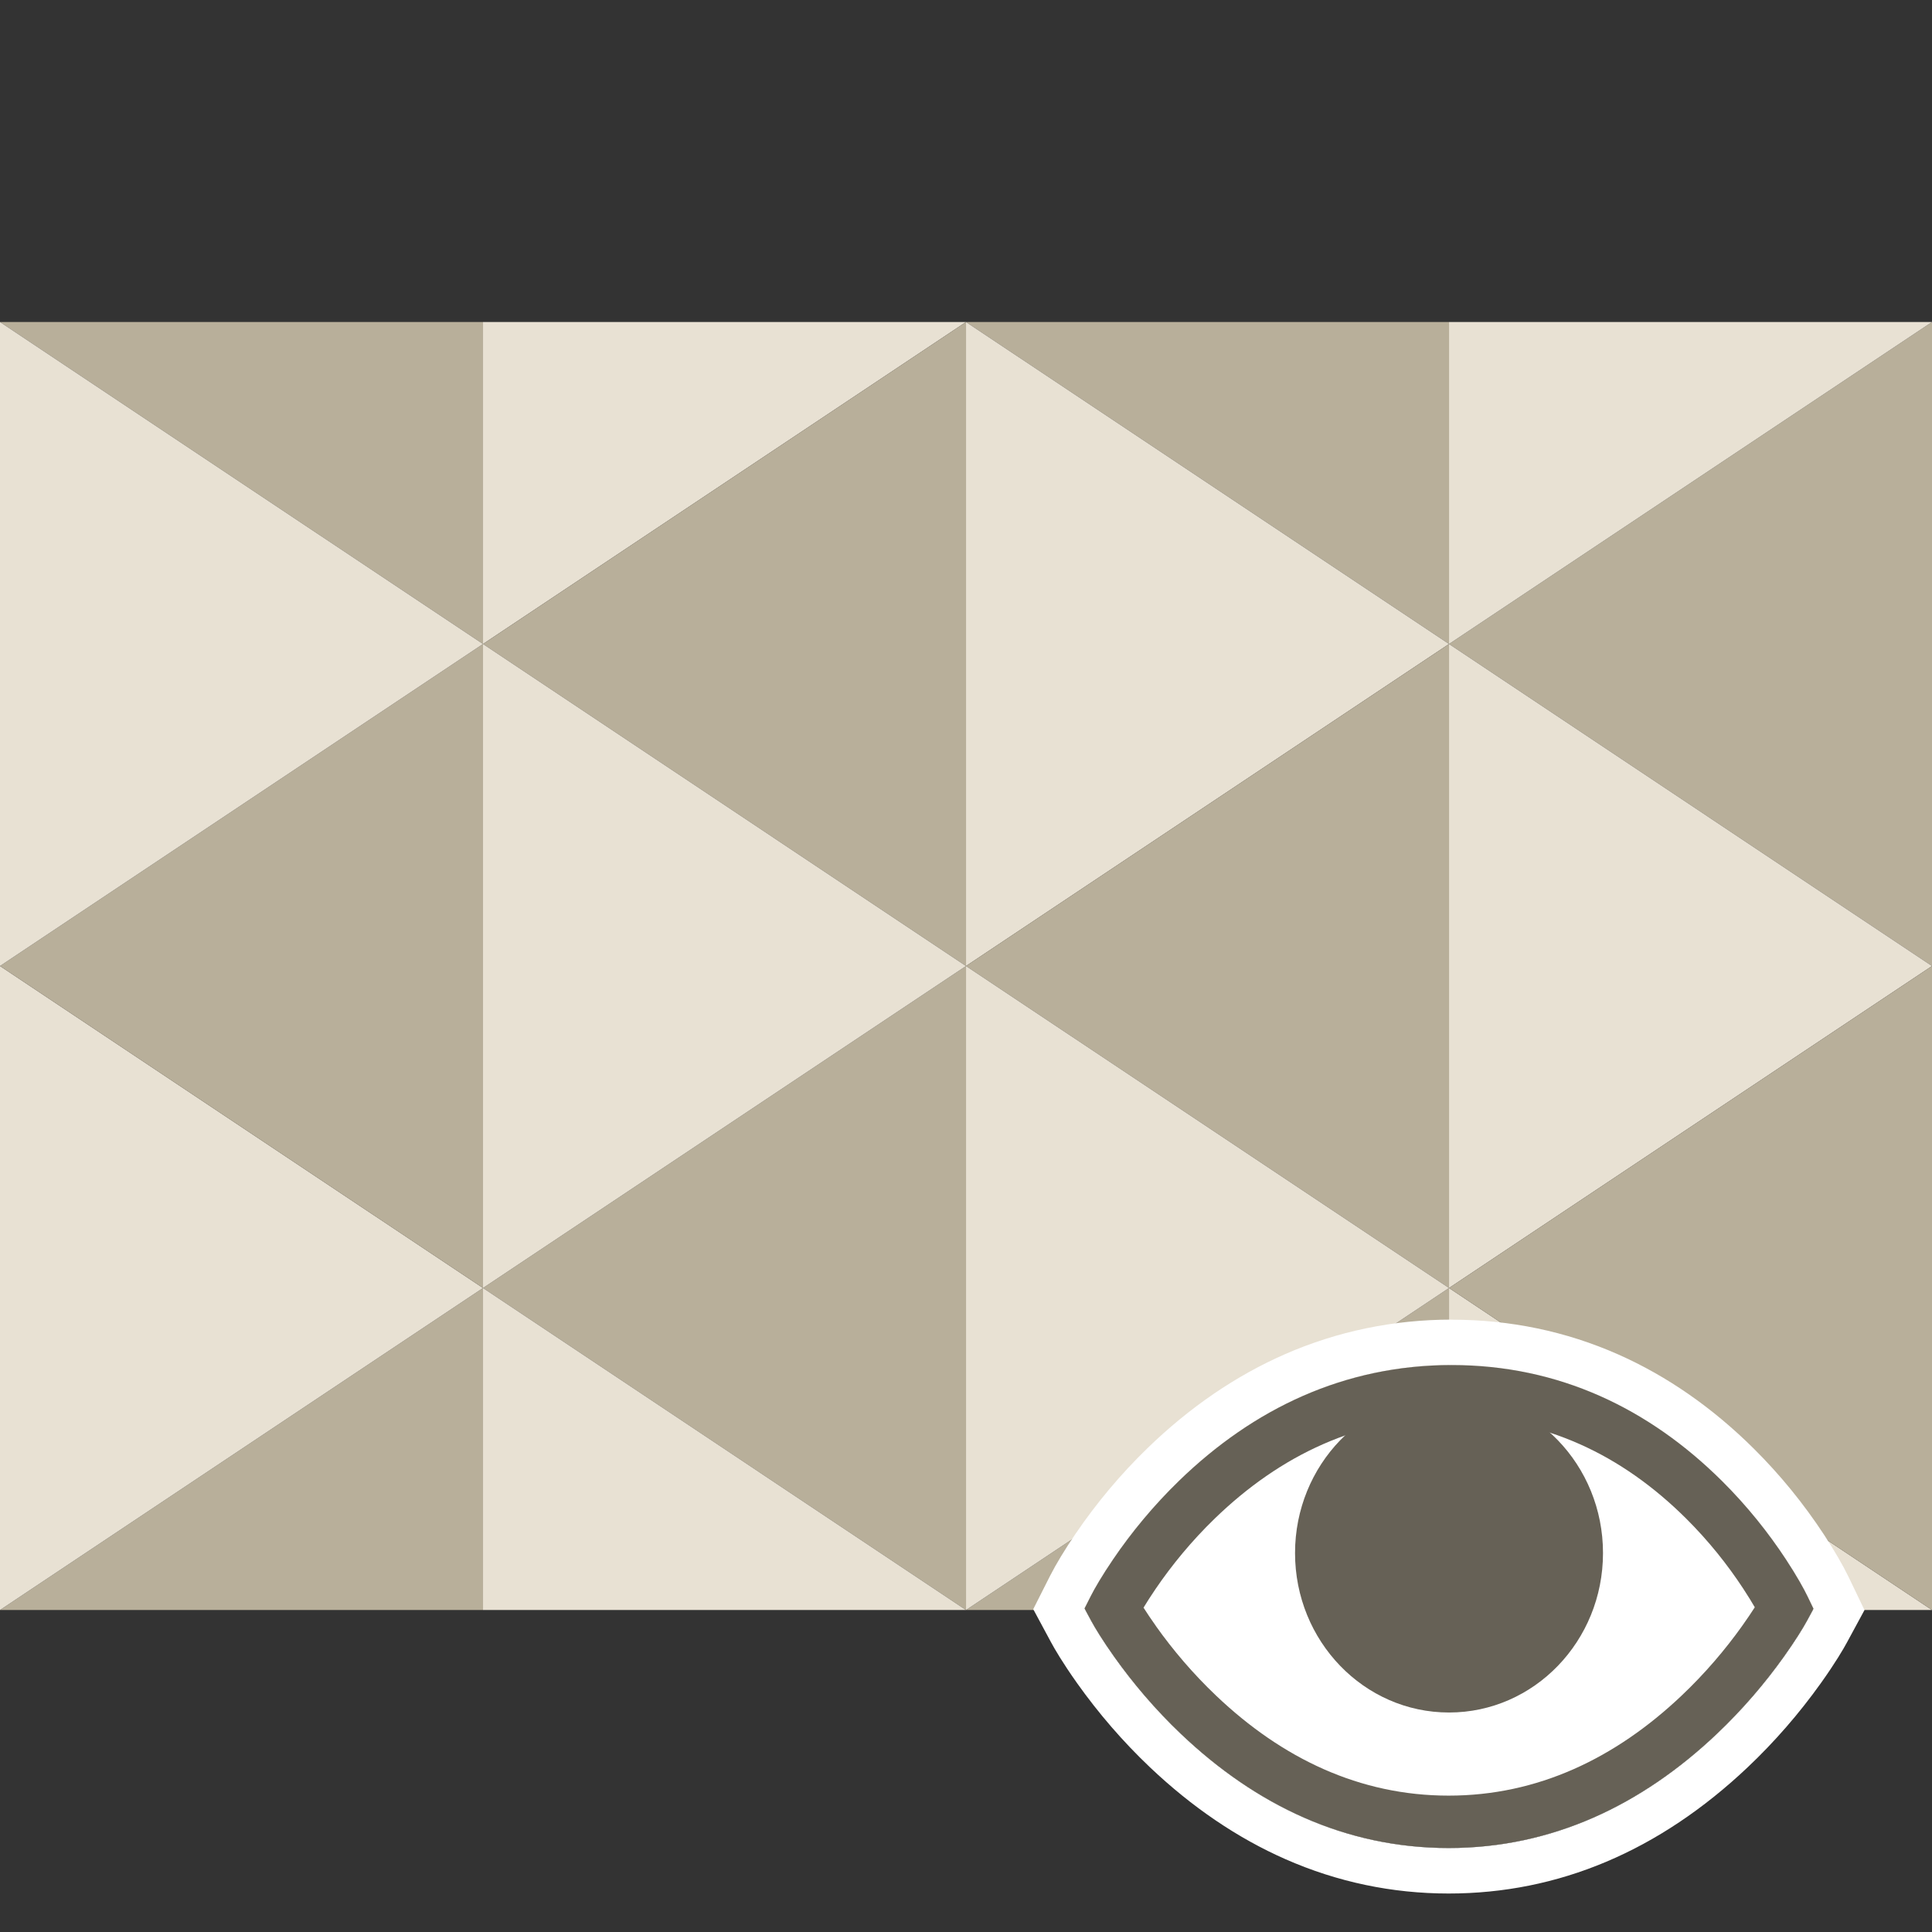 <?xml version="1.0" encoding="UTF-8"?>
<svg id="Layer_2" data-name="Layer 2" xmlns="http://www.w3.org/2000/svg" viewBox="0 0 680.31 680.31">
  <rect x="0" y="0" width="680.31" height="680.31" fill="#333333" stroke="none"/>
  <defs>
    <style>
      .cls-1 {
        fill: none;
      }

      .cls-1, .cls-2, .cls-3, .cls-4, .cls-5, .cls-6 {
        stroke-width: 0px;
      }

      .cls-2 {
        fill: #e8e1d3;
      }

      .cls-3 {
        fill-rule: evenodd;
      }

      .cls-3, .cls-5 {
        fill: #666156;
      }

      .cls-4 {
        fill: #b8af9a;
      }

      .cls-6 {
        fill: #fff;
      }
    </style>
  </defs>
  <g id="Holygon">
    <rect id="Export-Frame_Square" data-name="Export-Frame Square" class="cls-1" width="680.31" height="680.31"/>
    <g id="Icon_View_Face_Sharp_Nonsmooth_" data-name="Icon View Face (Sharp = Nonsmooth)">
      <g id="Terrain_Faceted" data-name="Terrain Faceted">
        <polygon class="cls-2" points="510.24 226.77 510.24 226.77 510.24 226.77 510.24 226.77"/>
        <polygon class="cls-4" points="510.24 226.77 510.24 226.77 680.31 340.16 680.31 113.39 510.24 226.77"/>
        <polygon class="cls-4" points="510.24 226.77 510.24 113.39 340.16 113.39 510.24 226.77 510.24 226.77"/>
        <polygon class="cls-2" points="680.31 113.39 510.24 113.39 510.24 226.77 680.31 113.39"/>
        <polygon class="cls-2" points="340.16 113.39 170.08 113.39 170.08 226.77 340.16 113.39"/>
        <polygon class="cls-4" points="170.08 226.77 170.08 113.39 0 113.39 170.08 226.77 170.08 226.77"/>
        <polygon class="cls-2" points="510.24 226.77 340.16 113.39 340.16 340.16 510.24 226.77"/>
        <polygon class="cls-2" points="170.08 226.77 170.08 226.77 170.08 226.77 170.08 226.77"/>
        <polygon class="cls-4" points="170.08 226.77 340.16 340.16 340.16 113.39 170.08 226.77 170.08 226.77"/>
        <polygon class="cls-4" points="340.16 340.16 510.24 453.54 510.24 453.54 510.24 226.77 510.24 226.77 340.16 340.16"/>
        <polygon class="cls-2" points="510.24 453.54 680.31 340.16 510.24 226.77 510.24 453.54"/>
        <polygon class="cls-2" points="510.24 566.93 680.31 566.93 510.24 453.54 510.24 566.93"/>
        <polygon class="cls-4" points="510.24 453.54 340.16 566.93 510.24 566.93 510.24 453.54 510.24 453.54"/>
        <polygon class="cls-2" points="510.24 453.54 510.24 453.54 510.24 453.54 510.24 453.54"/>
        <polygon class="cls-4" points="510.24 453.54 680.31 566.93 680.31 340.16 510.24 453.54 510.24 453.54"/>
        <polygon class="cls-2" points="340.16 340.16 340.16 566.93 510.24 453.54 340.16 340.16"/>
        <polygon class="cls-4" points="170.08 453.54 170.08 453.54 340.16 566.93 340.16 340.16 170.08 453.54"/>
        <polygon class="cls-2" points="170.08 453.54 170.08 453.54 170.08 453.54 170.08 453.54"/>
        <polygon class="cls-2" points="170.08 566.93 340.16 566.93 170.08 453.54 170.08 566.93"/>
        <polygon class="cls-4" points="170.08 453.54 0 566.93 170.08 566.93 170.08 453.54 170.08 453.54"/>
        <polygon class="cls-2" points="0 340.16 0 566.93 170.08 453.54 0 340.16"/>
        <polygon class="cls-4" points="170.08 453.54 170.08 226.77 170.08 226.77 0 340.16 170.08 453.54 170.08 453.54"/>
        <polygon class="cls-2" points="170.08 453.54 340.16 340.16 170.08 226.77 170.08 453.54"/>
        <polygon class="cls-2" points="0 113.39 0 340.16 170.08 226.77 0 113.39"/>
      </g>
    </g>
    <g id="Icon-Class_View" data-name="Icon-Class View">
      <g id="Outline">
        <path class="cls-6" d="M511.21,480.67c37.81,0,69.5,15.37,95.12,40.79,8.89,8.83,16.41,18.27,22.61,27.72,3.76,5.73,6.27,10.26,7.59,13l2.07,4.3-2.27,4.19c-1.45,2.67-4.18,7.11-8.19,12.73-6.62,9.28-14.51,18.55-23.66,27.22-26.41,25-57.94,40.12-94.36,40.12s-67.9-15.12-94.21-40.12c-9.12-8.67-16.97-17.94-23.56-27.22-3.99-5.62-6.7-10.06-8.14-12.73l-2.31-4.29,2.2-4.35c1.38-2.73,4-7.25,7.89-12.97,6.42-9.44,14.16-18.86,23.25-27.68,26.19-25.38,58.2-40.72,95.98-40.72M511.21,464.67c-20.52,0-40.29,4.1-58.76,12.19-17.27,7.56-33.54,18.68-48.36,33.05-9.39,9.1-17.92,19.25-25.35,30.17-3.74,5.49-6.91,10.74-8.95,14.76l-2.2,4.35-3.76,7.45,3.95,7.34,2.31,4.29c1.22,2.27,4.04,7.16,9.18,14.41,7.59,10.69,16.2,20.64,25.59,29.56,14.86,14.12,30.97,25.05,47.9,32.48,18.17,7.99,37.46,12.04,57.34,12.04,38.72,0,74.16-14.97,105.36-44.5,9.42-8.92,18.06-18.86,25.69-29.54,5.17-7.24,8-12.13,9.23-14.4l2.27-4.19,3.89-7.18-3.54-7.37-2.07-4.3c-1.95-4.05-5.01-9.33-8.63-14.85-7.19-10.96-15.51-21.16-24.72-30.3-14.54-14.43-30.61-25.6-47.78-33.2-18.33-8.12-38.05-12.23-58.61-12.23h0Z"/>
      </g>
      <path id="White" class="cls-6" d="M391.97,549.07c6.42-9.44,14.16-18.86,23.25-27.68,26.19-25.38,58.2-40.72,95.98-40.72s69.5,15.37,95.12,40.79c8.89,8.83,16.41,18.27,22.61,27.72,3.76,5.73,6.27,10.26,7.59,13l2.07,4.3-2.27,4.19c-1.45,2.67-4.18,7.11-8.19,12.73-6.62,9.28-14.51,18.55-23.66,27.22-26.41,25-57.94,40.12-94.36,40.12s-67.9-15.12-94.21-40.12c-9.12-8.67-16.97-17.94-23.56-27.22-3.99-5.62-6.7-10.06-8.14-12.73l-2.31-4.29,2.2-4.35c1.38-2.73,4-7.25,7.89-12.97Z"/>
      <path id="Pupil" class="cls-3" d="M510.24,603.02c-29.94,0-54.22-25.14-54.22-56.15s24.27-56.15,54.22-56.15,54.22,25.14,54.22,56.15-24.27,56.15-54.22,56.15Z"/>
      <path id="Rim_Original" data-name="Rim Original" class="cls-5" d="M407.05,572.61c5.93,8.36,13.02,16.73,21.23,24.53,23.2,22.05,50.49,35.15,81.83,35.15s58.69-13.12,81.99-35.18c8.24-7.8,15.37-16.18,21.34-24.55,1.8-2.53,3.29-4.75,4.47-6.59-1.06-1.84-2.42-4.05-4.07-6.57-5.53-8.44-12.26-16.89-20.19-24.76-22.45-22.28-49.79-35.54-82.44-35.54s-60.41,13.29-83.47,35.63c-8.14,7.89-15.1,16.36-20.85,24.82-1.7,2.5-3.11,4.71-4.22,6.55,1.16,1.82,2.62,4.01,4.38,6.49ZM391.97,549.07c6.42-9.44,14.16-18.86,23.25-27.68,26.19-25.38,58.2-40.72,95.98-40.72s69.5,15.37,95.12,40.79c8.89,8.83,16.41,18.27,22.61,27.72,3.76,5.73,6.27,10.26,7.59,13l2.07,4.3-2.27,4.19c-1.45,2.67-4.18,7.11-8.19,12.73-6.62,9.28-14.51,18.55-23.66,27.22-26.41,25-57.94,40.12-94.36,40.12s-67.9-15.12-94.21-40.12c-9.12-8.67-16.97-17.94-23.56-27.22-3.99-5.62-6.7-10.06-8.14-12.73l-2.31-4.29,2.2-4.35c1.38-2.73,4-7.25,7.89-12.97Z"/>
    </g>
  </g>
</svg>